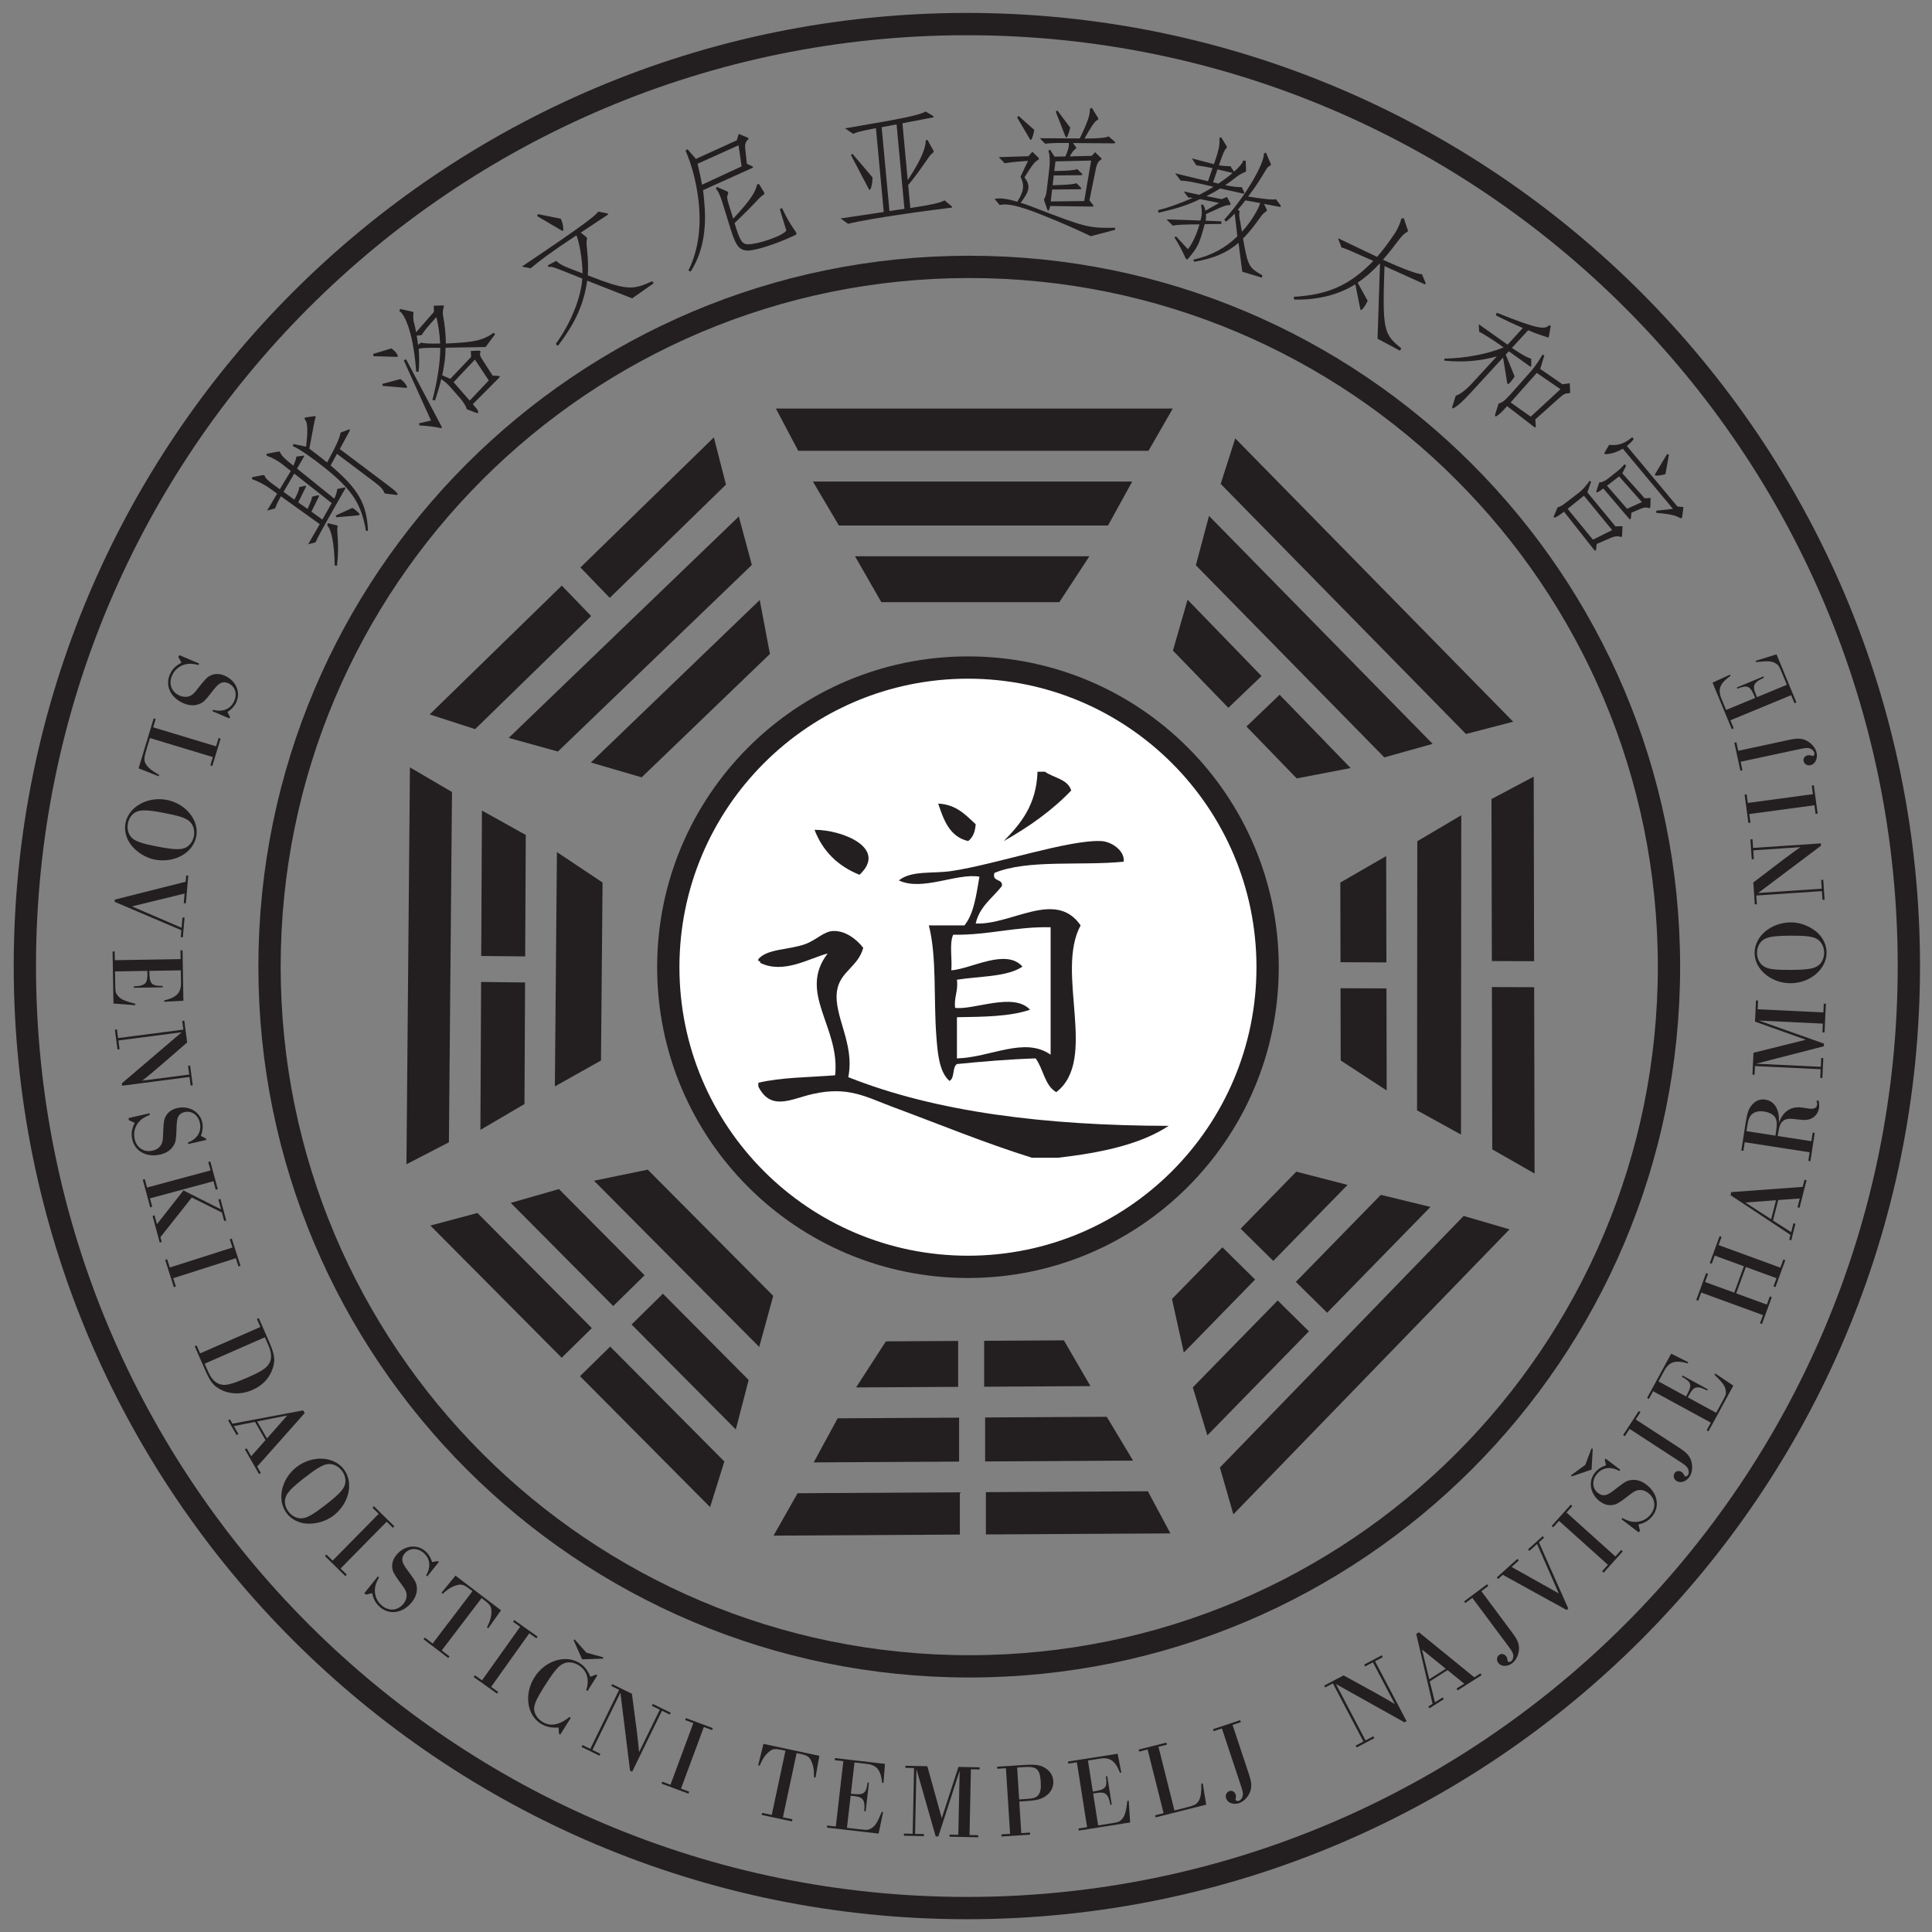 <?xml version="1.0" encoding="UTF-8" standalone="no"?>
<svg
   xmlns="http://www.w3.org/2000/svg"
   height="1200"
   width="1200"
   xml:space="preserve"
   id="svg2"
   version="1.1"><rect width="100%" height="100%" fill="#808080" stroke="none"/><title
     id="title1342">žig</title><g
     transform="matrix(9.444,0,0,-9.444,3.903,1207.561)"
     id="g10"><g
       transform="translate(26.548,77.396)"
       id="g12"><path
         id="path14"
         style="fill:#231f20;fill-opacity:1;fill-rule:nonzero;stroke:none"
         d="m 0,0 -0.23,-26.102 2.792,1.444 0.204,23.038 z" /></g><g
       transform="translate(36.215,71.826)"
       id="g16"><path
         id="path18"
         style="fill:#231f20;fill-opacity:1;fill-rule:nonzero;stroke:none"
         d="m 0,0 -0.136,-15.414 3.034,1.706 0.103,11.705 z" /></g><g
       transform="translate(31.229,63.282)"
       id="g20"><path
         id="path22"
         style="fill:#231f20;fill-opacity:1;fill-rule:nonzero;stroke:none"
         d="m 0,0 -0.047,-9.728 2.899,1.7 0.039,7.997 z" /></g><g
       transform="translate(34.127,64.964)"
       id="g24"><path
         id="path26"
         style="fill:#231f20;fill-opacity:1;fill-rule:nonzero;stroke:none"
         d="M 0,0 0.039,7.988 -2.844,9.592 -2.891,0.029 Z" /></g><g
       transform="translate(80.703,28.268)"
       id="g28"><path
         id="path30"
         style="fill:#231f20;fill-opacity:1;fill-rule:nonzero;stroke:none"
         d="M 0,0 18.164,18.746 15.146,19.627 -0.885,3.08 Z" /></g><g
       transform="translate(86.87,41.528)"
       id="g32"><path
         id="path34"
         style="fill:#231f20;fill-opacity:1;fill-rule:nonzero;stroke:none"
         d="M 0,0 6.796,6.96 3.531,7.754 -2.058,2.031 Z" /></g><g
       transform="translate(83.618,42.335)"
       id="g36"><path
         id="path38"
         style="fill:#231f20;fill-opacity:1;fill-rule:nonzero;stroke:none"
         d="m 0,0 -5.582,-5.714 0.956,-3.159 6.682,6.843 z" /></g><g
       transform="translate(83.329,44.937)"
       id="g40"><path
         id="path42"
         style="fill:#231f20;fill-opacity:1;fill-rule:nonzero;stroke:none"
         d="M 0,0 4.885,5 1.514,5.87 -2.148,2.12 Z" /></g><g
       transform="translate(79.985,45.832)"
       id="g44"><path
         id="path46"
         style="fill:#231f20;fill-opacity:1;fill-rule:nonzero;stroke:none"
         d="m 0,0 -3.32,-3.399 0.78,-3.524 4.687,4.803 z" /></g><g
       transform="translate(48.177,93.896)"
       id="g48"><path
         id="path50"
         style="fill:#231f20;fill-opacity:1;fill-rule:nonzero;stroke:none"
         d="m 0,0 -15.135,-14.561 3.238,-0.896 12.755,12.271 z" /></g><g
       transform="translate(49.554,88.403)"
       id="g52"><path
         id="path54"
         style="fill:#231f20;fill-opacity:1;fill-rule:nonzero;stroke:none"
         d="m 0,0 -11.107,-10.687 3.341,-0.975 8.436,8.115 z" /></g><g
       transform="translate(36.535,89.35)"
       id="g56"><path
         id="path58"
         style="fill:#231f20;fill-opacity:1;fill-rule:nonzero;stroke:none"
         d="m 0,0 -8.69,-8.472 2.991,-0.966 7.629,7.437 z" /></g><g
       transform="translate(39.69,88.544)"
       id="g60"><path
         id="path62"
         style="fill:#231f20;fill-opacity:1;fill-rule:nonzero;stroke:none"
         d="M 0,0 7.643,7.45 6.846,10.555 -1.929,2 Z" /></g><g
       transform="translate(38.653,50.211)"
       id="g64"><path
         id="path66"
         style="fill:#231f20;fill-opacity:1;fill-rule:nonzero;stroke:none"
         d="m 0,0 10.867,-10.932 0.921,3.359 -8.253,8.301 z" /></g><g
       transform="translate(95.675,53.246)"
       id="g68"><path
         id="path70"
         style="fill:#231f20;fill-opacity:1;fill-rule:nonzero;stroke:none"
         d="M 0,0 0.017,21.002 -2.875,19.293 -2.89,1.593 Z" /></g><g
       transform="translate(76.719,100.997)"
       id="g72"><path
         id="path74"
         style="fill:#231f20;fill-opacity:1;fill-rule:nonzero;stroke:none"
         d="m 0,0 h -26.104 l 1.469,-2.779 h 23.039 z" /></g><g
       transform="translate(74.05,96.195)"
       id="g76"><path
         id="path78"
         style="fill:#231f20;fill-opacity:1;fill-rule:nonzero;stroke:none"
         d="m 0,0 h -21.002 l 1.712,-2.891 h 17.7 z" /></g><g
       transform="translate(71.234,91.281)"
       id="g80"><path
         id="path82"
         style="fill:#231f20;fill-opacity:1;fill-rule:nonzero;stroke:none"
         d="m 0,0 h -15.415 l 1.732,-3.02 h 11.706 z" /></g><g
       transform="translate(64.427,26.947)"
       id="g84"><path
         id="path86"
         style="fill:#231f20;fill-opacity:1;fill-rule:nonzero;stroke:none"
         d="M 0,0 12.136,0.069 10.653,2.84 0,2.781 Z" /></g><g
       transform="translate(62.715,29.719)"
       id="g88"><path
         id="path90"
         style="fill:#231f20;fill-opacity:1;fill-rule:nonzero;stroke:none"
         d="M 0,0 -10.673,-0.061 -12.254,-2.85 0,-2.78 Z" /></g><g
       transform="translate(64.377,31.749)"
       id="g92"><path
         id="path94"
         style="fill:#231f20;fill-opacity:1;fill-rule:nonzero;stroke:none"
         d="M 0,0 9.729,0.056 7.999,2.937 0,2.891 Z" /></g><g
       transform="translate(62.666,34.629)"
       id="g96"><path
         id="path98"
         style="fill:#231f20;fill-opacity:1;fill-rule:nonzero;stroke:none"
         d="M 0,0 -7.989,-0.044 -9.563,-2.943 0,-2.89 Z" /></g><g
       transform="translate(64.314,36.662)"
       id="g100"><path
         id="path102"
         style="fill:#231f20;fill-opacity:1;fill-rule:nonzero;stroke:none"
         d="M 0,0 6.99,0.041 5.243,3.051 0,3.021 Z" /></g><g
       transform="translate(62.603,39.673)"
       id="g104"><path
         id="path106"
         style="fill:#231f20;fill-opacity:1;fill-rule:nonzero;stroke:none"
         d="M 0,0 -4.753,-0.027 -6.712,-3.056 0,-3.02 Z" /></g><g
       transform="translate(99.106,80.399)"
       id="g108"><path
         id="path110"
         style="fill:#231f20;fill-opacity:1;fill-rule:nonzero;stroke:none"
         d="M 0,0 -18.279,18.635 -19.236,15.641 -3.104,-0.807 Z" /></g><g
       transform="translate(93.809,78.943)"
       id="g112"><path
         id="path114"
         style="fill:#231f20;fill-opacity:1;fill-rule:nonzero;stroke:none"
         d="M 0,0 -14.708,14.993 -15.573,11.746 -3.178,-0.89 Z" /></g><g
       transform="translate(37.734,37.355)"
       id="g116"><path
         id="path118"
         style="fill:#231f20;fill-opacity:1;fill-rule:nonzero;stroke:none"
         d="m 0,0 8.554,-8.61 0.938,3 -7.51,7.558 z" /></g><g
       transform="translate(38.511,40.517)"
       id="g120"><path
         id="path122"
         style="fill:#231f20;fill-opacity:1;fill-rule:nonzero;stroke:none"
         d="M 0,0 -7.523,7.573 -10.62,6.746 -1.983,-1.948 Z" /></g><g
       transform="translate(41.124,40.754)"
       id="g124"><path
         id="path126"
         style="fill:#231f20;fill-opacity:1;fill-rule:nonzero;stroke:none"
         d="M 0,0 6.856,-6.902 7.7,-3.648 2.063,2.026 Z" /></g><g
       transform="translate(41.98,43.993)"
       id="g128"><path
         id="path130"
         style="fill:#231f20;fill-opacity:1;fill-rule:nonzero;stroke:none"
         d="m 0,0 -5.631,5.668 -3.171,-0.907 6.74,-6.786 z" /></g><g
       transform="translate(82.555,83.402)"
       id="g132"><path
         id="path134"
         style="fill:#231f20;fill-opacity:1;fill-rule:nonzero;stroke:none"
         d="M 0,0 -4.863,5.021 -5.826,1.677 -2.182,-2.088 Z" /></g><g
       transform="translate(81.565,80.084)"
       id="g136"><path
         id="path138"
         style="fill:#231f20;fill-opacity:1;fill-rule:nonzero;stroke:none"
         d="M 0,0 3.305,-3.414 6.851,-2.732 2.18,2.089 Z" /></g><g
       transform="translate(100.483,64.648)"
       id="g140"><path
         id="path142"
         style="fill:#231f20;fill-opacity:1;fill-rule:nonzero;stroke:none"
         d="M 0,0 -0.026,12.138 -2.804,10.664 -2.779,0.01 Z" /></g><g
       transform="translate(97.708,62.947)"
       id="g144"><path
         id="path146"
         style="fill:#231f20;fill-opacity:1;fill-rule:nonzero;stroke:none"
         d="M 0,0 0.022,-10.674 2.805,-12.263 2.779,-0.009 Z" /></g><g
       transform="translate(90.769,64.57)"
       id="g148"><path
         id="path150"
         style="fill:#231f20;fill-opacity:1;fill-rule:nonzero;stroke:none"
         d="M 0,0 -0.016,6.992 -3.031,5.252 -3.02,0.011 Z" /></g><g
       transform="translate(87.752,62.871)"
       id="g152"><path
         id="path154"
         style="fill:#231f20;fill-opacity:1;fill-rule:nonzero;stroke:none"
         d="M 0,0 0.01,-4.752 3.034,-6.724 3.021,-0.012 Z" /></g><g
       id="g158"><g
         transform="translate(83.04,63.961)"
         id="g164"><path
           id="path166"
           style="fill:#ffffff;fill-opacity:1;fill-rule:nonzero;stroke:none"
           d="m 0,0 c 0,-10.885 -8.823,-19.708 -19.707,-19.708 -10.885,0 -19.709,8.823 -19.709,19.708 0,10.884 8.824,19.708 19.709,19.708 C -8.823,19.708 0,10.884 0,0" /></g><g
         transform="translate(23.18,94.129)"
         id="g168"><path
           id="path170"
           style="fill:#231f20;fill-opacity:1;fill-rule:nonzero;stroke:none"
           d="m 0,0 c 0.096,-0.095 0.066,-0.15 -0.053,-0.16 l -1.416,-0.124 -0.043,0.12 1.098,0.498 C -0.234,0.221 -0.133,0.133 0,0 m -1.396,-0.939 c -0.02,-0.074 -0.024,-0.137 -0.009,-0.326 0.071,-0.864 0.059,-1.501 -0.025,-2.203 l -0.148,0.01 c -0.032,1.436 -0.203,2.331 -0.499,2.644 l 0.048,0.14 0.558,-0.131 c 0.066,-0.016 0.096,-0.049 0.075,-0.134 M -0.604,5.386 -1.247,4.205 1.626,2.043 C 2.265,1.563 2.466,1.4 2.524,1.301 2.582,1.202 2.565,1.18 2.45,1.189 L 1.709,1.281 C 1.596,1.544 1.485,1.693 1.081,1.997 L -1.431,3.887 -1.849,3.124 C 0.017,1.542 0.526,0.581 0.61,-1.17 L 0.478,-1.182 c -0.306,1.719 -0.839,2.665 -2.747,4.177 -0.87,0.688 -1.65,1.231 -2.068,1.4 L -4.3,4.534 -3.463,4.36 c 0.146,1.156 0.087,1.667 -0.098,1.806 l 0.016,0.11 0.61,0.086 c 0.092,0.02 0.114,0.004 0.094,-0.081 C -2.905,6.063 -2.943,5.879 -3.249,4.232 -2.887,3.959 -2.41,3.59 -2.079,3.319 -1.39,4.59 -1.268,4.931 -1.191,5.284 l 0.5,0.191 c 0.095,0.04 0.143,0.014 0.087,-0.089 m -4.341,-4 0.713,-0.514 c 0.279,0.534 0.327,0.699 0.303,0.816 l 0.343,0.087 C -3.451,1.807 -3.437,1.796 -3.5,1.667 L -3.978,0.692 -3.365,0.265 c 0.236,0.522 0.298,0.709 0.291,0.802 l 0.356,0.089 c 0.105,0.021 0.138,0.007 0.08,-0.115 l -0.474,-0.956 0.72,-0.519 0.614,1.082 -2.462,1.941 z m 1.32,2.273 -0.433,-0.74 2.454,-1.98 c 0.111,0.25 0.185,0.496 0.19,0.635 l 0.436,0.094 c 0.098,0.027 0.128,-0.007 0.077,-0.09 -1.672,-2.932 -1.8,-3.19 -1.938,-3.509 l -0.49,-0.132 0.765,1.326 -2.555,1.832 C -5.303,0.777 -5.405,0.566 -5.495,0.3 l -0.531,-0.145 0.66,1.115 -0.563,0.402 c -0.261,0.184 -0.768,0.455 -1.08,0.544 l -0.006,0.138 0.71,0.133 C -6.238,2.503 -6.197,2.483 -6.176,2.423 -6.123,2.271 -5.96,2.117 -5.65,1.895 l 0.459,-0.334 0.724,1.199 -0.564,0.446 c -0.3,0.237 -0.677,0.443 -1.017,0.554 l -0.012,0.132 0.766,0.145 c 0.067,0.017 0.108,-0.003 0.129,-0.063 0.066,-0.15 0.189,-0.31 0.484,-0.553 l 0.386,-0.314 c 0.086,0.203 0.177,0.456 0.195,0.599 l 0.398,0.056 c 0.118,0.023 0.139,0.007 0.077,-0.103" /></g><g
         transform="translate(29.421,102.728)"
         id="g172"><path
           id="path174"
           style="fill:#231f20;fill-opacity:1;fill-rule:nonzero;stroke:none"
           d="M 0,0 1.057,-1.211 2.311,0.118 1.398,1.489 Z M -2.095,3.104 -2.432,3.059 C -2.394,2.868 -2.358,2.664 -2.34,2.456 l 0.204,0.155 c 0.103,-0.064 0.53,-0.08 1.247,-0.066 -0.022,0.592 -0.108,1.164 -0.245,1.74 -0.667,-0.734 -0.853,-0.98 -0.961,-1.181 m 1.294,-6.005 c 0.055,-0.105 0.034,-0.135 -0.096,-0.108 -0.421,0.092 -0.828,0.139 -1.353,0.162 l -0.022,0.146 0.785,0.18 -1.792,3.959 0.15,0.071 z M 2.103,2.314 -0.531,2.269 C -0.533,1.665 -0.595,1.223 -0.748,0.453 L -0.218,0.222 1.152,1.663 1.128,2.055 1.64,2.076 C 1.741,2.081 1.781,2.035 1.759,1.98 1.722,1.888 1.729,1.73 1.81,1.612 L 2.565,0.434 2.935,0.415 C 3.047,0.407 3.078,0.374 2.968,0.269 L 1.261,-1.445 c 0.303,-0.348 0.33,-0.394 0.35,-0.483 0.019,-0.09 -0.009,-0.126 -0.113,-0.087 l -0.626,0.232 c -0.06,0.205 -0.231,0.48 -0.399,0.675 l -0.677,0.776 c -0.188,0.214 -0.378,0.378 -0.612,0.538 -0.081,-0.365 -0.204,-0.791 -0.403,-1.399 l -0.175,0.024 c 0.334,1.292 0.503,2.406 0.518,3.43 -1.075,0.004 -1.233,-0.004 -1.42,-0.073 0.035,-0.499 0.044,-1.022 -0.008,-1.49 L -2.462,0.689 c -0.175,2.415 -0.694,3.728 -1.11,4.001 l 0.053,0.129 0.806,-0.181 c 0.067,-0.023 0.085,-0.044 0.072,-0.124 -0.036,-0.161 -0.016,-0.44 0.035,-0.607 0.05,-0.179 0.074,-0.288 0.14,-0.62 l 1.173,1.342 -0.011,0.403 0.575,0.017 c 0.088,0.007 0.111,-0.032 0.072,-0.137 -0.07,-0.19 -0.068,-0.422 -0.019,-0.64 0.101,-0.547 0.156,-1.111 0.165,-1.728 1.893,0.084 2.416,0.2 3.149,0.709 L 2.725,3.152 Z m -5.279,-2.682 -1.488,0.127 -0.028,0.128 1.191,0.321 c 0.233,-0.174 0.32,-0.286 0.415,-0.463 0.056,-0.092 0.023,-0.121 -0.09,-0.113 M -3.76,1.666 -5.272,1.712 -5.294,1.858 -4.093,2.223 C -3.907,2.091 -3.777,1.956 -3.689,1.787 -3.644,1.708 -3.672,1.66 -3.76,1.666" /></g><g
         transform="translate(36.634,112.769)"
         id="g176"><path
           id="path178"
           style="fill:#231f20;fill-opacity:1;fill-rule:nonzero;stroke:none"
           d="m 0,0 c 0.004,-0.099 -0.03,-0.108 -0.121,-0.058 l -1.605,0.945 0.063,0.126 1.5,-0.302 C -0.048,0.431 -0.002,0.242 0,0 M 4.529,-4.527 1.572,-3.362 C 1.366,-4.778 0.89,-6.02 -0.355,-7.65 l -0.141,0.125 c 1.061,1.466 1.659,3.111 1.747,4.299 L -0.12,-2.68 c -0.563,0.224 -0.68,0.251 -0.857,0.223 l -0.044,0.098 0.555,0.299 c 0.141,-0.145 0.342,-0.286 0.796,-0.461 L 1.264,-2.884 C 1.26,-1.95 1.043,-0.811 0.864,-0.382 -0.895,-1.547 -1.51,-2.012 -2.145,-2.55 l -0.582,0.113 C 1.6,0.466 2.116,0.926 2.3,1.182 L 2.86,1.068 C 2.978,1.041 2.982,1.014 2.901,0.958 L 1.15,-0.202 1.496,-0.477 c 0.063,-0.057 0.076,-0.1 0.06,-0.16 C 1.521,-0.758 1.518,-0.953 1.563,-1.324 1.632,-1.977 1.645,-2.528 1.611,-3.015 4.22,-4.029 4.549,-3.979 5.86,-3.398 l 0.079,-0.14 z" /></g><g
         transform="translate(51.846,112.383)"
         id="g180"><path
           id="path182"
           style="fill:#231f20;fill-opacity:1;fill-rule:nonzero;stroke:none"
           d="M 0,0 C -0.357,-0.167 -0.734,-0.33 -1.159,-0.49 -2.017,-0.81 -2.67,-0.976 -3.036,-0.996 -3.601,-1.003 -3.85,-0.738 -4.199,0.39 L -4.74,2.136 c -0.147,0.475 -0.279,0.779 -0.438,0.933 l 0.064,0.122 0.645,-0.283 C -4.371,2.864 -4.344,2.807 -4.382,2.721 -4.453,2.56 -4.457,2.456 -4.343,2.083 L -4.039,1.1 c 1.194,1.279 1.468,1.773 1.571,2.251 l 0.129,0.03 0.323,-0.531 C -1.97,2.762 -1.974,2.714 -2.067,2.657 -2.19,2.573 -2.321,2.458 -2.431,2.332 -2.716,2.02 -3.459,1.27 -3.948,0.811 l 0.126,-0.407 c 0.316,-0.961 0.47,-1.042 1.005,-0.97 0.491,0.068 1.002,0.217 1.629,0.477 0.27,0.112 0.49,0.244 0.648,0.395 l -0.434,1.427 0.151,0.056 C -0.487,1.094 -0.36,0.864 0.078,0.228 0.149,0.12 0.147,0.064 0,0 m -6.384,4.711 c 0.115,-0.457 0.217,-0.936 0.297,-1.376 l 2.6,1.205 -0.198,1.388 z m 3.131,1.054 0.112,-1.053 0.337,-0.155 C -2.696,4.506 -2.711,4.465 -2.81,4.425 l -3.211,-1.45 c 0.032,-0.223 0.054,-0.447 0.068,-0.639 0.161,-1.576 0.05,-3.253 -0.882,-4.713 l -0.151,0.064 c 0.681,1.372 0.862,2.98 0.659,4.654 -0.157,1.317 -0.477,2.379 -0.845,3.241 l 0.13,0.087 0.551,-0.637 2.687,1.221 0.129,0.422 0.566,-0.234 C -3.023,6.402 -3.013,6.341 -3.065,6.297 -3.219,6.166 -3.274,5.981 -3.253,5.765" /></g><g
         transform="translate(58.553,119.686)"
         id="g184"><path
           id="path186"
           style="fill:#231f20;fill-opacity:1;fill-rule:nonzero;stroke:none"
           d="m 0,0 -0.981,-0.189 0.513,-5.511 0.985,0.144 z m -1.708,-4.239 c -0.044,-0.094 -0.08,-0.097 -0.124,-0.003 l -1.169,2.225 0.099,0.081 1.321,-1.552 C -1.592,-3.854 -1.634,-4.072 -1.708,-4.239 M 3.584,-5.483 C 0.219,-5.886 -2.587,-6.37 -3.186,-6.542 l -0.496,0.354 2.838,0.426 -0.513,5.511 C -2.4,-0.446 -2.642,-0.522 -2.855,-0.623 l -0.533,0.36 C 0.55,0.407 1.468,0.6 1.908,0.846 L 2.36,0.576 C 2.464,0.514 2.468,0.47 2.363,0.451 L 0.385,0.072 0.733,-3.665 c 0.946,1.416 1.187,2.169 1.184,2.605 L 2.028,-1.014 2.412,-1.7 C 2.464,-1.784 2.458,-1.82 2.375,-1.881 2.275,-1.953 2.171,-2.07 2.03,-2.288 1.449,-3.126 1.125,-3.565 0.764,-3.991 l 0.141,-1.511 c 1.501,0.229 1.98,0.354 2.251,0.504 l 0.434,-0.36 c 0.097,-0.08 0.091,-0.117 -0.006,-0.125" /></g><g
         transform="translate(69.794,118.901)"
         id="g188"><path
           id="path190"
           style="fill:#231f20;fill-opacity:1;fill-rule:nonzero;stroke:none"
           d="m 0,0 c -0.048,-0.102 -0.102,-0.104 -0.149,0.018 l -0.625,1.61 0.107,0.068 0.843,-1.118 C 0.144,0.385 0.062,0.145 0,0 m -0.792,-1.649 -0.075,-0.635 c 0.931,0.015 1.283,0.046 1.507,0.126 L 0.913,-2.422 C 1.01,-2.514 1.004,-2.558 0.853,-2.558 l -1.754,-0.017 -0.077,-0.644 c 1.024,0.031 1.394,0.061 1.563,0.139 L 0.85,-3.344 C 0.936,-3.443 0.922,-3.478 0.815,-3.482 l -1.826,-0.019 -0.091,-0.784 2.202,0.027 0.456,2.663 z m 3.821,1.186 -2.671,0.019 0.186,-0.245 C 0.591,-0.749 0.595,-0.793 0.498,-0.854 0.413,-0.897 0.284,-1.079 0.149,-1.322 l 1.443,0.036 0.224,0.241 0.385,-0.376 C 2.257,-1.48 2.253,-1.516 2.176,-1.56 2.032,-1.642 1.922,-1.816 1.847,-2.228 L 1.444,-4.209 1.661,-4.493 c 0.087,-0.1 0.073,-0.134 -0.049,-0.129 l -2.75,0.037 C -1.156,-4.672 -1.172,-4.724 -1.197,-4.792 -1.249,-4.93 -1.3,-4.905 -1.326,-4.822 l -0.227,0.661 c 0.112,0.183 0.158,0.348 0.197,0.683 l 0.157,1.331 c 0.066,0.564 0.022,0.954 -0.055,1.213 l 0.113,0.049 0.287,-0.453 0.716,0.014 c 0.197,0.46 0.249,0.677 0.229,0.885 -0.999,0.009 -1.253,-0.014 -1.561,-0.05 l -0.349,0.363 2.626,-0.014 c 0.551,1.133 0.688,1.6 0.667,1.96 L 1.604,1.867 2.002,1.222 C 2.047,1.145 2.042,1.109 1.947,1.058 1.794,0.978 1.582,0.681 1.117,-0.149 2.12,-0.142 2.536,-0.093 2.698,-0.004 L 3.071,-0.325 C 3.177,-0.417 3.163,-0.461 3.029,-0.463 m -5.373,0.3 C -2.38,-0.257 -2.435,-0.259 -2.486,-0.164 l -0.827,1.402 0.092,0.106 1.036,-0.926 C -2.221,0.198 -2.28,-0.009 -2.344,-0.163 M 1.534,-6.57 c -1.134,0.544 -2.061,0.939 -3.291,1.432 -1.545,0.619 -2.316,0.737 -2.699,0.613 l -0.336,0.405 c 0.295,0.073 0.782,0.033 1.489,-0.184 0.458,0.706 0.472,1.124 0.211,1.646 l 0.497,1.042 c -1.025,-0.068 -1.336,-0.12 -1.528,-0.16 l -0.399,0.404 1.956,0.064 0.256,0.292 0.394,-0.385 c 0.063,-0.062 0.06,-0.106 -0.027,-0.158 -0.221,-0.126 -0.368,-0.314 -0.885,-1.138 0.383,-0.546 0.387,-0.824 -0.25,-1.678 0.207,-0.061 0.431,-0.131 0.678,-0.231 3.652,-1.404 3.737,-1.431 5.536,-1.41 L 3.129,-6.149 Z" /></g><g
         transform="translate(81.494,114.689)"
         id="g192"><path
           id="path194"
           style="fill:#231f20;fill-opacity:1;fill-rule:nonzero;stroke:none"
           d="m 0,0 c -0.202,-0.259 -0.336,-0.429 -0.496,-0.618 l 0.123,-0.108 c -0.044,-0.126 -0.045,-0.239 0.005,-0.528 l 0.142,-0.81 c 0.575,0.627 1.095,1.481 1.199,1.887 z M -1.833,2.035 -2.126,1.188 -1.771,1.102 c 0.441,0.297 0.634,0.447 0.93,0.702 z m 1.628,-6.729 -0.246,1.899 C -1.196,-3.431 -2.058,-3.827 -3.372,-4.04 l -0.045,0.138 c 1.235,0.287 2.112,0.782 2.89,1.537 l -0.14,1.196 c -0.017,0.118 -0.023,0.232 -0.039,0.295 -0.165,-0.178 -0.279,-0.289 -0.56,-0.53 l -0.125,0.128 C 0.236,0.548 1.276,2.576 1.215,3.076 L 1.351,3.142 1.662,2.414 C 1.692,2.337 1.681,2.304 1.613,2.271 1.479,2.213 1.442,2.16 1.2,1.756 0.864,1.195 0.615,0.83 0.18,0.248 1.35,0.068 1.768,0.027 2.01,0.075 L 2.3,-0.308 C 2.361,-0.403 2.327,-0.448 2.231,-0.424 L 1.225,-0.235 1.4,-0.597 C 1.429,-0.654 1.414,-0.696 1.34,-0.746 1.219,-0.825 1.104,-0.937 0.974,-1.126 0.564,-1.709 0.188,-2.171 -0.155,-2.512 0.17,-4.345 0.223,-4.41 1.121,-4.937 L 1.079,-5.083 Z m 0.059,5.14 -1.511,0.334 C -1.956,0.592 -2.143,0.487 -2.564,0.276 l 1.003,-0.197 0.351,0.143 0.211,-0.393 c 0.053,-0.094 0.021,-0.13 -0.058,-0.14 -0.171,-0.006 -0.338,-0.052 -0.539,-0.143 l -1.001,-0.452 c 0.018,-0.137 0.017,-0.25 -0.019,-0.435 l 1.04,-0.04 -0.003,-0.169 -1.096,-0.015 c -0.351,-1.288 -0.432,-1.495 -1.098,-2.28 -0.048,-0.058 -0.12,-0.043 -0.163,0.047 -0.291,0.627 -0.417,0.859 -0.732,1.362 l 0.107,0.067 0.781,-0.843 c 0.239,0.284 0.557,0.906 0.763,1.634 -0.942,-0.003 -1.59,-0.032 -1.752,-0.09 l -0.419,0.418 2.237,-0.078 c 0.101,0.396 0.106,0.601 0.035,1.021 l 0.118,0.043 c 0.111,-0.169 0.144,-0.264 0.164,-0.423 l 0.903,0.516 -1.248,0.253 C -3.85,-0.341 -4.57,-0.552 -5.713,-0.814 L -5.75,-0.65 c 0.667,0.163 1.386,0.421 2.292,0.813 -0.144,0.022 -0.235,0.025 -0.294,0.018 l -0.303,0.404 1.023,-0.222 c 0.331,0.167 0.624,0.339 0.935,0.532 -1.409,0.328 -1.842,0.403 -2.154,0.397 L -4.62,1.777 -2.459,1.256 -2.161,2.12 C -2.618,2.212 -3,2.278 -3.227,2.301 L -3.519,2.759 -2.07,2.38 -1.949,2.733 c 0.236,0.68 0.276,1.07 0.238,1.365 l 0.112,0.055 0.368,-0.597 C -1.2,3.508 -1.221,3.449 -1.278,3.394 -1.355,3.335 -1.467,3.092 -1.627,2.631 L -1.739,2.304 C -1.438,2.255 -1.095,2.239 -0.988,2.25 l 0.241,-0.365 c 0.277,0.232 0.599,0.591 0.6,0.732 L 0.02,2.606 0.045,1.977 C 0.05,1.91 0.016,1.865 -0.046,1.849 -0.127,1.83 -0.391,1.695 -0.608,1.526 -0.932,1.271 -1.086,1.155 -1.328,0.996 -0.81,0.892 -0.371,0.852 -0.242,0.873 L -0.089,0.557 C -0.051,0.478 -0.076,0.431 -0.146,0.446" /></g><g
         transform="translate(90.186,105.588)"
         id="g196"><path
           id="path198"
           style="fill:#231f20;fill-opacity:1;fill-rule:nonzero;stroke:none"
           d="M 0,0 0.161,4.92 0.126,4.931 C -0.335,4.429 -0.812,4.021 -1.308,3.685 L -0.65,2.494 C -0.759,2.26 -0.889,2.058 -1.016,1.928 -1.089,1.856 -1.118,1.875 -1.137,1.968 L -1.462,3.581 C -2.655,2.832 -4.039,2.546 -5.485,2.574 l -0.027,0.181 c 2.212,0.137 3.649,0.722 5.234,2.362 -1.575,0.701 -1.86,0.829 -2.094,0.885 L -2.601,6.61 -0.03,5.383 C 0.295,5.757 0.674,6.244 1.091,6.864 1.354,7.255 1.497,7.623 1.563,7.893 L 1.722,7.934 1.992,7.136 C 2.013,7.083 1.998,7.04 1.933,7.017 1.801,6.95 1.602,6.77 1.399,6.497 0.975,5.934 0.706,5.598 0.354,5.197 1.789,4.537 2.605,4.262 2.922,4.24 L 3.146,3.695 C 3.185,3.602 3.157,3.556 3.068,3.597 L 0.457,4.776 C 0.313,0.547 0.399,0.311 1.563,-0.633 l -0.09,-0.153 z" /></g><g
         transform="translate(100.658,103.339)"
         id="g200"><path
           id="path202"
           style="fill:#231f20;fill-opacity:1;fill-rule:nonzero;stroke:none"
           d="m 0,0 -1.721,-1.939 1.322,-0.937 1.959,1.805 z m 1.466,-1.66 -1.563,-1.398 0.03,-0.4 c 0.012,-0.132 -0.025,-0.159 -0.116,-0.087 l -1.767,1.357 c -0.378,-0.413 -0.492,-0.511 -0.663,-0.631 -0.11,-0.081 -0.162,-0.033 -0.114,0.127 l 0.217,0.681 c 0.205,0.04 0.389,0.173 0.742,0.559 l 1.398,1.574 c 0.239,0.274 0.63,0.843 0.733,1.075 L 0.498,1.158 0.228,0.261 1.689,-0.745 2.171,-0.681 2.195,-1.233 C 2.198,-1.308 2.18,-1.341 2.099,-1.337 1.854,-1.342 1.773,-1.389 1.466,-1.66 M -0.479,0.451 -1.84,1.423 -2.043,1.201 -1.454,-0.232 C -1.597,-0.451 -1.71,-0.588 -1.824,-0.7 -1.885,-0.765 -1.929,-0.749 -1.953,-0.618 l -0.264,1.629 -2.084,-2.268 c -0.648,-0.707 -0.904,-0.906 -1.131,-1.035 -0.11,-0.068 -0.162,-0.045 -0.117,0.095 l 0.222,0.701 c 0.255,0.067 0.668,0.373 1.071,0.812 l 1.627,1.772 C -3.616,0.801 -4.867,0.672 -6.08,0.809 l 0.002,0.132 c 1.369,0.021 2.839,0.297 3.895,0.738 -0.797,0.563 -1.288,0.869 -1.602,1.025 l -0.033,0.501 1.898,-1.346 1.002,1.093 c -0.543,0.234 -1.159,0.522 -1.776,0.835 l 0.062,0.172 C 0.175,2.828 0.55,2.857 0.814,3.145 L 0.917,3.086 0.807,2.453 C 0.786,2.326 0.769,2.307 0.666,2.353 0.615,2.376 0.494,2.414 0.335,2.464 -0.01,2.575 -0.215,2.655 -0.566,2.809 L -1.635,1.646 C -0.994,1.202 -0.544,0.969 -0.367,0.939 L -0.361,0.524 C -0.362,0.405 -0.395,0.385 -0.479,0.451" /></g><g
         transform="translate(108.529,96.588)"
         id="g204"><path
           id="path206"
           style="fill:#231f20;fill-opacity:1;fill-rule:nonzero;stroke:none"
           d="M 0,0 C -0.112,0.006 -0.127,0.04 -0.065,0.138 L 0.701,1.416 0.821,1.371 0.589,0.093 C 0.361,0.029 0.178,-0.004 0,0 m -2.458,-0.055 -0.796,-0.612 1.325,-1.519 0.971,0.443 z M 1.528,-2.78 c -0.273,0.153 -0.569,0.247 -1.542,0.326 l 0.006,0.145 1.094,0.118 -3.298,3.96 c -0.374,-0.225 -0.79,-0.359 -1.129,-0.36 -0.075,0 -0.108,0.03 -0.071,0.101 l 0.301,0.511 c 0.544,-0.06 0.988,0.05 1.515,0.503 L -1.494,2.399 C -1.626,2.23 -1.777,2.078 -1.946,1.946 L 1.38,-2.037 1.774,-2.07 1.7,-2.669 C 1.682,-2.813 1.646,-2.838 1.528,-2.78 m -2.072,0.656 c -0.132,0.048 -0.301,0.025 -0.501,-0.062 L -1.647,-2.442 -1.674,-2.756 C -1.689,-2.887 -1.738,-2.91 -1.807,-2.829 l -1.686,1.979 c -0.169,-0.13 -0.275,-0.196 -0.372,-0.243 -0.083,-0.037 -0.11,-0.001 -0.082,0.084 l 0.189,0.56 c 0.126,-0.008 0.344,0.07 0.576,0.248 l 0.507,0.405 c 0.196,0.152 0.367,0.295 0.573,0.541 l 0.112,-0.096 -0.255,-0.497 1.469,-1.645 0.39,0.017 -0.01,-0.564 c -0.01,-0.094 -0.053,-0.124 -0.148,-0.084 m -4.226,0.8 -1.072,-0.864 1.666,-2.028 1.263,0.629 z m 2.375,-2.699 c -0.136,0.055 -0.369,0.03 -0.569,-0.057 l -0.966,-0.419 -0.037,-0.33 c -0.008,-0.126 -0.056,-0.15 -0.136,-0.054 l -1.974,2.504 c -0.334,-0.249 -0.434,-0.309 -0.558,-0.364 -0.096,-0.048 -0.154,-0.013 -0.103,0.1 l 0.238,0.552 c 0.166,0.041 0.292,0.11 0.606,0.356 l 0.796,0.612 c 0.183,0.142 0.489,0.447 0.694,0.769 l 0.107,-0.043 -0.244,-0.71 1.847,-2.236 0.461,0.013 -0.028,-0.619 c 0,-0.076 -0.039,-0.115 -0.134,-0.074" /></g><g
         transform="translate(61.291,75.015)"
         id="g208"><path
           id="path210"
           style="fill:#231f20;fill-opacity:1;fill-rule:evenodd;stroke:none"
           d="M 0,0 C 1.21,-0.064 1.798,-0.75 2.465,-1.356 2.435,-1.859 2.274,-2.232 1.972,-2.464 0.767,-2.19 0.368,-1.11 0,0" /></g><g
         transform="translate(53.157,73.29)"
         id="g212"><path
           id="path214"
           style="fill:#231f20;fill-opacity:1;fill-rule:evenodd;stroke:none"
           d="M 0,0 C 1.824,0.006 4.838,-1.205 2.958,-2.958 1.551,-2.393 0.546,-1.425 0,0" /></g><g
         transform="translate(62.277,66.388)"
         id="g216"><path
           id="path218"
           style="fill:#231f20;fill-opacity:1;fill-rule:evenodd;stroke:none"
           d="M 0,0 C -0.265,-0.558 -0.058,-1.585 -0.123,-2.341 1.22,-2.232 3.474,-0.875 4.559,-2.095 3.526,-2.788 1.731,-2.717 0.246,-2.958 0.339,-3.708 0.049,-4.076 0.123,-4.806 1.32,-4.976 3.976,-3.753 5.052,-4.93 3.741,-5.383 1.988,-5.398 0.246,-5.423 v -2.709 c 2.242,0.065 4.43,1.45 6.162,0.246 V 0.493 C 4.058,0.542 2.331,-0.031 0,0 M 11.214,4.806 C 8.418,4.521 4.887,4.972 2.711,4.066 2.539,3.442 3.276,3.728 3.204,3.204 2.593,2.418 1.74,1.875 1.479,0.739 3.841,0.632 6.747,2.996 8.38,0.616 6.693,-2.49 9.559,-8.213 6.778,-10.352 6.017,-9.92 5.931,-8.816 5.422,-8.132 3.629,-8.189 1.93,-8.338 0.246,-8.503 -0.076,-8.715 0.116,-9.44 -0.247,-9.612 c -0.694,0.606 -0.78,1.897 -0.862,2.957 -0.185,2.404 0.04,5.23 -0.494,7.271 H 0.739 C 1.368,1.384 1.519,2.63 1.725,3.819 0.258,4.079 -2.038,2.84 -3.574,3.573 c 0.833,0.672 2.206,0.433 3.451,0.616 2.854,0.419 7.706,2.073 9.858,1.973 0.667,-0.032 1.562,-0.627 1.479,-1.356" /></g><g
         transform="translate(69.178,51.723)"
         id="g220"><path
           id="path222"
           style="fill:#231f20;fill-opacity:1;fill-rule:evenodd;stroke:none"
           d="m 0,0 h -1.725 c -3.143,0.985 -5.961,2.155 -9.12,3.328 -1.776,0.659 -2.945,1.398 -5.299,0.863 -1.414,-0.323 -2.747,-1.149 -3.573,0.493 V 4.93 c 1.488,0.36 3.342,0.355 5.052,0.493 0.337,3.19 -2.481,5.403 -0.493,8.01 -1.248,-0.33 -2.902,-1.37 -4.436,-0.616 0.023,0.105 -0.049,0.117 -0.123,0.123 v 0.123 c 0.609,0.698 1.965,0.588 3.081,0.986 0.734,0.263 1.217,0.841 1.848,0.863 0.743,0.026 1.48,-0.471 1.972,-1.109 -0.358,-1.282 -1.537,-1.547 -1.726,-2.835 -0.24,-1.642 1.191,-3.462 0.74,-5.668 5.788,-2.305 13,-3.185 21.073,-3.204 C 5.387,0.858 2.798,0.325 0,0" /></g><g
         transform="translate(67.823,77.109)"
         id="g224"><path
           id="path226"
           style="fill:#231f20;fill-opacity:1;fill-rule:evenodd;stroke:none"
           d="M 0,0 H 0.492 C 1.067,-0.41 1.984,-0.478 2.217,-1.232 0.954,-2.556 -0.565,-3.625 -2.219,-4.559 -1.104,-3.416 -0.074,-2.186 0,0" /></g><g
         transform="translate(109.353,64.292)"
         id="g228"><path
           id="path230"
           style="fill:none;stroke:#231f20;stroke-width:1.466;stroke-linecap:butt;stroke-linejoin:miter;stroke-miterlimit:10;stroke-dasharray:none;stroke-opacity:1"
           d="m 0,0 c 0,-25.415 -20.604,-46.02 -46.02,-46.02 -25.416,0 -46.02,20.605 -46.02,46.02 0,25.417 20.604,46.021 46.02,46.021 C -20.604,46.021 0,25.417 0,0 Z" /></g><g
         transform="translate(13.559,81.088)"
         id="g232"><path
           id="path234"
           style="fill:#231f20;fill-opacity:1;fill-rule:nonzero;stroke:none"
           d="M 0,0 0.041,0.095 C 0.678,-0.079 1.208,0.146 1.439,0.691 1.644,1.173 1.476,1.658 1.038,1.844 0.797,1.946 0.598,1.917 0.407,1.768 0.294,1.68 0.15,1.517 -0.122,1.16 -0.482,0.699 -0.595,0.59 -0.833,0.489 -1.155,0.348 -1.517,0.36 -1.904,0.525 c -0.838,0.356 -1.214,1.144 -0.904,1.874 0.151,0.355 0.381,0.596 0.773,0.795 L -2.24,3.559 -2.183,3.692 -0.876,3.137 -0.917,3.042 C -1.29,3.133 -1.516,3.146 -1.766,3.087 -2.173,2.991 -2.497,2.724 -2.664,2.331 -2.896,1.786 -2.688,1.255 -2.148,1.025 c 0.273,-0.115 0.546,-0.105 0.77,0.032 0.134,0.086 0.23,0.188 0.549,0.607 0.375,0.476 0.527,0.621 0.768,0.714 C 0.202,2.484 0.496,2.471 0.794,2.344 1.524,2.033 1.866,1.288 1.586,0.629 1.47,0.357 1.282,0.145 0.988,-0.053 L 1.154,-0.385 1.116,-0.474 Z" /></g><g
         transform="translate(13.798,78.78)"
         id="g236"><path
           id="path238"
           style="fill:#231f20;fill-opacity:1;fill-rule:nonzero;stroke:none"
           d="m 0,0 0.165,0.547 0.132,-0.04 -0.545,-1.8 -0.131,0.04 0.165,0.547 -4.136,1.251 -0.236,-0.779 c -0.161,-0.534 -0.167,-0.72 -0.021,-0.951 0.146,-0.231 0.372,-0.414 0.863,-0.693 l -0.027,-0.092 -1.326,0.523 0.994,3.286 0.132,-0.041 -0.166,-0.547 z" /></g><g
         transform="translate(12.009,73.88)"
         id="g240"><path
           id="path242"
           style="fill:#231f20;fill-opacity:1;fill-rule:nonzero;stroke:none"
           d="m 0,0 c -0.236,0.198 -0.7,0.343 -1.634,0.521 -1.071,0.202 -1.531,0.22 -1.842,0.061 -0.278,-0.137 -0.471,-0.416 -0.537,-0.762 -0.074,-0.393 0.05,-0.774 0.331,-0.996 0.23,-0.191 0.7,-0.343 1.6,-0.513 1.105,-0.21 1.565,-0.228 1.875,-0.069 0.272,0.139 0.472,0.417 0.537,0.755 C 0.405,-0.603 0.281,-0.222 0,0 m -2.244,-2.55 c -0.589,0.112 -1.186,0.484 -1.569,0.978 -0.319,0.426 -0.448,0.934 -0.355,1.422 0.203,1.069 1.443,1.767 2.704,1.529 1.253,-0.237 2.152,-1.34 1.95,-2.404 -0.205,-1.084 -1.436,-1.77 -2.73,-1.525" /></g><g
         transform="translate(7.127,68.555)"
         id="g244"><path
           id="path246"
           style="fill:#231f20;fill-opacity:1;fill-rule:nonzero;stroke:none"
           d="M 0,0 0.012,0.145 4.669,1.32 4.705,1.733 4.843,1.721 4.683,-0.102 4.545,-0.089 4.601,0.543 1.137,-0.302 4.402,-1.706 4.461,-1.032 4.599,-1.044 4.485,-2.336 4.348,-2.324 4.388,-1.87 Z" /></g><g
         transform="translate(11.465,64.786)"
         id="g248"><path
           id="path250"
           style="fill:#231f20;fill-opacity:1;fill-rule:nonzero;stroke:none"
           d="m 0,0 -0.009,0.572 0.138,0.003 0.054,-3.312 -1.261,-0.068 -0.002,0.089 c 0.392,0.096 0.598,0.182 0.781,0.33 0.177,0.141 0.278,0.337 0.315,0.599 0.012,0.09 0.011,0.172 0.005,0.518 l -0.008,0.53 -2.071,-0.034 c 0.008,-0.861 0.12,-0.991 0.873,-0.992 l 0.001,-0.09 -1.898,-0.031 -0.001,0.089 c 0.42,0.035 0.496,0.049 0.633,0.121 0.199,0.1 0.271,0.281 0.265,0.68 l -0.004,0.222 -2.125,-0.035 0.014,-0.877 c 0.008,-0.469 0.023,-0.53 0.143,-0.688 0.183,-0.251 0.42,-0.365 1.176,-0.566 l 10e-4,-0.091 -1.437,0.109 -0.057,3.422 0.138,0.002 0.01,-0.573 z" /></g><g
         transform="translate(11.646,60.15)"
         id="g252"><path
           id="path254"
           style="fill:#231f20;fill-opacity:1;fill-rule:nonzero;stroke:none"
           d="m 0,0 -0.074,0.568 0.137,0.018 0.186,-1.431 -1.832,-1.589 c -0.747,-0.631 -0.778,-0.657 -1.12,-0.924 l 3.088,0.402 -0.075,0.573 0.136,0.019 0.17,-1.301 -0.137,-0.017 -0.074,0.567 -4.428,-0.575 -0.021,0.158 3.935,3.357 -4.162,-0.541 0.075,-0.574 -0.137,-0.019 -0.169,1.301 0.136,0.018 0.074,-0.568 z" /></g><g
         transform="translate(11.969,52.623)"
         id="g256"><path
           id="path258"
           style="fill:#231f20;fill-opacity:1;fill-rule:nonzero;stroke:none"
           d="M 0,0 -0.023,0.101 C 0.595,0.335 0.893,0.827 0.76,1.404 0.643,1.915 0.223,2.208 -0.241,2.102 -0.497,2.043 -0.642,1.903 -0.708,1.67 -0.748,1.534 -0.769,1.316 -0.779,0.868 -0.8,0.282 -0.828,0.128 -0.962,-0.093 -1.14,-0.396 -1.44,-0.599 -1.85,-0.692 c -0.886,-0.204 -1.654,0.213 -1.832,0.987 -0.086,0.376 -0.041,0.704 0.159,1.098 l -0.379,0.174 -0.033,0.14 1.384,0.317 0.024,-0.1 C -2.883,1.778 -3.074,1.657 -3.242,1.464 -3.516,1.146 -3.621,0.74 -3.525,0.323 c 0.132,-0.578 0.613,-0.886 1.184,-0.754 0.289,0.066 0.505,0.236 0.604,0.479 0.059,0.148 0.076,0.285 0.09,0.812 0.023,0.607 0.062,0.815 0.203,1.03 0.15,0.239 0.395,0.402 0.711,0.474 C 0.04,2.541 0.754,2.14 0.915,1.44 0.981,1.151 0.954,0.87 0.832,0.536 L 1.161,0.365 1.182,0.271 Z" /></g><g
         transform="translate(10.138,46.499)"
         id="g260"><path
           id="path262"
           style="fill:#231f20;fill-opacity:1;fill-rule:nonzero;stroke:none"
           d="m 0,0 0.087,-0.318 -0.133,-0.036 -0.473,1.75 0.133,0.037 0.157,-0.58 L 1.515,3.074 3.988,1.826 3.812,2.479 3.945,2.516 4.328,1.097 4.194,1.061 4.043,1.62 2.063,2.607 Z M 3.296,4.391 3.147,4.943 3.28,4.98 3.771,3.161 3.637,3.125 3.488,3.678 -0.688,2.552 -0.538,1.998 -0.672,1.963 -1.163,3.781 -1.029,3.817 -0.88,3.264 Z" /></g><g
         transform="translate(14.873,45.817)"
         id="g264"><path
           id="path266"
           style="fill:#231f20;fill-opacity:1;fill-rule:nonzero;stroke:none"
           d="m 0,0 -0.174,0.546 0.132,0.042 0.572,-1.793 -0.131,-0.042 -0.175,0.545 -4.118,-1.316 0.174,-0.545 -0.132,-0.041 -0.572,1.793 0.132,0.041 0.173,-0.544 z" /></g><g
         transform="translate(13.173,37.887)"
         id="g268"><path
           id="path270"
           style="fill:#231f20;fill-opacity:1;fill-rule:nonzero;stroke:none"
           d="m 0,0 c 0.225,-0.512 0.28,-0.602 0.452,-0.789 0.217,-0.235 0.539,-0.351 0.85,-0.305 0.314,0.04 0.751,0.194 1.427,0.49 0.929,0.408 1.272,0.64 1.429,0.988 C 4.264,0.605 4.269,0.886 4.174,1.206 4.142,1.313 4.088,1.455 3.946,1.776 L 3.835,2.029 -0.127,0.291 Z M 3.539,2.705 3.309,3.229 3.435,3.285 4.067,1.845 C 4.483,0.896 4.533,0.542 4.35,-0.02 4.139,-0.656 3.688,-1.141 3.025,-1.432 2.253,-1.769 1.44,-1.734 0.789,-1.335 c -0.39,0.236 -0.568,0.49 -0.912,1.273 l -0.657,1.498 0.126,0.055 0.23,-0.524 z" /></g><g
         transform="translate(18.481,34.772)"
         id="g272"><path
           id="path274"
           style="fill:#231f20;fill-opacity:1;fill-rule:nonzero;stroke:none"
           d="m 0,0 -1.98,-0.393 0.644,-1.117 z m -2.123,-0.42 -1.39,-0.281 0.299,-0.522 -0.119,-0.068 -0.558,0.969 0.12,0.068 0.165,-0.287 4.647,0.877 0.103,-0.18 -3.125,-3.518 0.241,-0.419 -0.12,-0.069 -0.932,1.621 0.119,0.068 0.299,-0.52 0.942,1.061 z" /></g><g
         transform="translate(21.094,31.564)"
         id="g276"><path
           id="path278"
           style="fill:#231f20;fill-opacity:1;fill-rule:nonzero;stroke:none"
           d="m 0,0 c -0.306,-0.045 -0.721,-0.299 -1.473,-0.883 -0.861,-0.671 -1.178,-1.005 -1.264,-1.344 -0.082,-0.298 -10e-4,-0.628 0.216,-0.907 0.246,-0.316 0.615,-0.474 0.967,-0.411 0.296,0.047 0.721,0.299 1.446,0.862 0.888,0.692 1.205,1.027 1.292,1.364 C 1.26,-1.022 1.183,-0.688 0.972,-0.416 0.721,-0.095 0.353,0.064 0,0 m 0.431,-3.374 c -0.475,-0.368 -1.149,-0.57 -1.774,-0.531 -0.532,0.041 -0.998,0.281 -1.303,0.674 -0.67,0.861 -0.373,2.255 0.64,3.044 1.008,0.785 2.433,0.729 3.098,-0.126 0.679,-0.872 0.379,-2.251 -0.661,-3.061" /></g><g
         transform="translate(24.492,28.303)"
         id="g280"><path
           id="path282"
           style="fill:#231f20;fill-opacity:1;fill-rule:nonzero;stroke:none"
           d="M 0,0 -0.408,0.402 -0.312,0.5 1.03,-0.819 0.933,-0.918 l -0.408,0.401 -3.03,-3.079 0.407,-0.401 -0.096,-0.098 -1.341,1.32 0.097,0.098 0.407,-0.402 z" /></g><g
         transform="translate(27.691,24.19)"
         id="g284"><path
           id="path286"
           style="fill:#231f20;fill-opacity:1;fill-rule:nonzero;stroke:none"
           d="M 0,0 -0.08,0.064 C 0.259,0.631 0.185,1.202 -0.279,1.572 -0.688,1.898 -1.2,1.866 -1.497,1.495 -1.66,1.29 -1.687,1.091 -1.593,0.867 -1.54,0.734 -1.42,0.552 -1.15,0.194 c 0.347,-0.471 0.421,-0.609 0.455,-0.866 0.049,-0.348 -0.059,-0.693 -0.323,-1.022 -0.568,-0.712 -1.429,-0.863 -2.048,-0.366 -0.302,0.24 -0.472,0.526 -0.559,0.957 l -0.406,-0.099 -0.113,0.09 0.887,1.11 0.08,-0.064 c -0.188,-0.336 -0.262,-0.549 -0.273,-0.807 -0.017,-0.418 0.154,-0.802 0.488,-1.068 0.463,-0.371 1.03,-0.312 1.397,0.146 0.184,0.232 0.248,0.499 0.175,0.75 -0.046,0.152 -0.118,0.273 -0.435,0.692 -0.359,0.491 -0.458,0.676 -0.482,0.933 -0.031,0.281 0.06,0.562 0.263,0.815 0.494,0.619 1.304,0.749 1.865,0.302 C 0.052,1.512 0.206,1.273 0.317,0.938 L 0.682,1.009 0.758,0.947 Z" /></g><g
         transform="translate(30.66,23.215)"
         id="g288"><path
           id="path290"
           style="fill:#231f20;fill-opacity:1;fill-rule:nonzero;stroke:none"
           d="M 0,0 -0.186,0.142 C -0.565,0.43 -0.704,0.475 -1.004,0.4 -1.341,0.31 -1.596,0.157 -1.955,-0.167 l -0.083,0.063 0.92,1.128 2.996,-2.281 -0.842,-1.186 -0.083,0.062 c 0.217,0.433 0.297,0.72 0.293,1.069 -0.007,0.308 -0.088,0.43 -0.461,0.715 l -0.187,0.142 -2.619,-3.441 0.511,-0.39 -0.084,-0.108 -1.624,1.236 0.083,0.11 0.516,-0.393 z" /></g><g
         transform="translate(33.796,20.873)"
         id="g292"><path
           id="path294"
           style="fill:#231f20;fill-opacity:1;fill-rule:nonzero;stroke:none"
           d="m 0,0 -0.466,0.332 0.08,0.112 1.533,-1.092 -0.08,-0.113 -0.466,0.333 -2.51,-3.522 0.467,-0.332 -0.08,-0.113 -1.534,1.093 0.081,0.112 0.466,-0.331 z" /></g><g
         transform="translate(37.308,19.999)"
         id="g296"><path
           id="path298"
           style="fill:#231f20;fill-opacity:1;fill-rule:nonzero;stroke:none"
           d="M 0,0 0.075,0.042 0.84,-0.826 1.951,-1.131 1.945,-1.218 0.566,-1.265 Z m -0.873,-6.217 -0.087,0.055 -0.02,0.41 c -0.483,-0.031 -0.841,0.046 -1.18,0.259 -0.911,0.569 -1.099,1.946 -0.415,3.039 0.69,1.104 2.037,1.53 2.978,0.942 0.31,-0.193 0.558,-0.512 0.703,-0.904 l 0.371,0.15 0.088,-0.053 -0.644,-1.03 -0.087,0.056 c 0.228,0.702 0.052,1.292 -0.491,1.632 -0.386,0.24 -0.796,0.262 -1.132,0.049 -0.259,-0.155 -0.63,-0.63 -1.146,-1.453 -0.514,-0.825 -0.68,-1.194 -0.656,-1.492 0.023,-0.315 0.223,-0.62 0.545,-0.82 0.52,-0.326 1.109,-0.214 1.776,0.318 l 0.088,-0.053 z" /></g><g
         transform="translate(40.305,16.727)"
         id="g300"><path
           id="path302"
           style="fill:#231f20;fill-opacity:1;fill-rule:nonzero;stroke:none"
           d="m 0,0 -0.514,0.252 0.06,0.123 1.295,-0.632 0.315,-2.401 c 0.117,-0.97 0.12,-1.01 0.155,-1.442 l 1.364,2.792 -0.52,0.256 0.061,0.123 1.176,-0.574 -0.06,-0.124 -0.515,0.251 -1.957,-4.007 -0.142,0.07 -0.633,5.125 -1.839,-3.764 0.52,-0.254 -0.06,-0.124 -1.177,0.574 0.06,0.125 0.515,-0.252 z" /></g><g
         transform="translate(45.187,14.54)"
         id="g304"><path
           id="path306"
           style="fill:#231f20;fill-opacity:1;fill-rule:nonzero;stroke:none"
           d="m 0,0 -0.537,0.198 0.048,0.13 1.765,-0.655 -0.048,-0.13 -0.537,0.199 -1.504,-4.054 0.536,-0.198 -0.048,-0.13 -1.764,0.656 0.047,0.129 0.537,-0.2 z" /></g><g
         transform="translate(51.245,12.724)"
         id="g308"><path
           id="path310"
           style="fill:#231f20;fill-opacity:1;fill-rule:nonzero;stroke:none"
           d="m 0,0 -0.229,0.048 c -0.465,0.099 -0.609,0.081 -0.849,-0.114 -0.266,-0.225 -0.431,-0.472 -0.618,-0.917 l -0.101,0.021 0.35,1.411 3.678,-0.785 -0.255,-1.432 -0.102,0.022 c 0.012,0.483 -0.039,0.775 -0.19,1.091 -0.138,0.275 -0.263,0.351 -0.721,0.449 l -0.229,0.049 -0.901,-4.223 0.626,-0.134 -0.028,-0.135 -1.995,0.424 0.029,0.136 0.633,-0.136 z" /></g><g
         transform="translate(55.052,12.037)"
         id="g312"><path
           id="path314"
           style="fill:#231f20;fill-opacity:1;fill-rule:nonzero;stroke:none"
           d="m 0,0 -0.569,0.065 0.016,0.137 3.29,-0.38 -0.096,-1.259 -0.089,0.01 C 2.508,-1.026 2.449,-0.812 2.327,-0.609 2.21,-0.415 2.03,-0.291 1.774,-0.219 1.687,-0.195 1.605,-0.186 1.262,-0.146 L 0.734,-0.085 0.497,-2.142 c 0.856,-0.105 0.999,-0.01 1.099,0.735 l 0.089,-0.01 -0.218,-1.887 -0.089,0.012 c 0.021,0.421 0.017,0.498 -0.037,0.642 -0.072,0.211 -0.242,0.306 -0.64,0.352 l -0.219,0.027 -0.244,-2.113 0.871,-0.1 c 0.466,-0.053 0.529,-0.047 0.701,0.051 0.274,0.149 0.417,0.368 0.716,1.091 l 0.089,-0.01 -0.295,-1.412 -3.4,0.393 0.016,0.138 0.569,-0.065 z" /></g><g
         transform="translate(59.703,11.584)"
         id="g316"><path
           id="path318"
           style="fill:#231f20;fill-opacity:1;fill-rule:nonzero;stroke:none"
           d="m 0,0 -0.572,0.012 0.003,0.137 1.442,-0.03 0.948,-3.416 1.1,3.373 L 4.315,0.046 4.312,-0.092 3.739,-0.079 3.648,-4.405 4.22,-4.418 4.217,-4.555 2.334,-4.516 2.336,-4.378 2.91,-4.39 2.999,-0.182 1.596,-4.5 1.423,-4.496 0.157,-0.072 0.067,-4.329 0.646,-4.341 0.644,-4.479 l -1.311,0.028 0.003,0.138 0.573,-0.012 z" /></g><g
         transform="translate(67.083,9.549)"
         id="g320"><path
           id="path322"
           style="fill:#231f20;fill-opacity:1;fill-rule:nonzero;stroke:none"
           d="M 0,0 C 0.454,0.028 0.658,0.09 0.786,0.25 0.928,0.417 0.98,0.677 0.954,1.098 0.899,1.971 0.7,2.152 -0.14,2.099 L -0.6,2.07 -0.468,-0.029 Z M -1.337,2.023 -1.908,1.987 -1.917,2.125 -0.154,2.236 C 0.686,2.29 0.985,2.231 1.349,1.965 1.617,1.762 1.758,1.5 1.778,1.17 1.803,0.777 1.624,0.435 1.28,0.191 0.989,-0.014 0.662,-0.097 0.009,-0.138 l -0.468,-0.03 0.131,-2.078 0.571,0.036 0.009,-0.138 -1.88,-0.119 -0.009,0.139 0.572,0.035 z" /></g><g
         transform="translate(70.411,11.964)"
         id="g324"><path
           id="path326"
           style="fill:#231f20;fill-opacity:1;fill-rule:nonzero;stroke:none"
           d="M 0,0 -0.565,-0.089 -0.587,0.047 2.68,0.56 2.924,-0.677 2.835,-0.691 C 2.686,-0.317 2.571,-0.126 2.399,0.035 2.236,0.191 2.029,0.264 1.765,0.264 1.674,0.263 1.592,0.25 1.252,0.197 L 0.729,0.114 1.049,-1.928 c 0.852,0.128 0.965,0.256 0.861,1.001 l 0.088,0.013 0.295,-1.87 -0.088,-0.015 c -0.093,0.41 -0.118,0.484 -0.208,0.61 -0.126,0.182 -0.315,0.229 -0.71,0.168 L 1.069,-2.057 1.4,-4.152 2.264,-4.016 c 0.463,0.074 0.522,0.095 0.66,0.235 0.224,0.218 0.303,0.468 0.397,1.242 L 3.41,-2.524 3.504,-3.96 0.128,-4.493 0.106,-4.355 0.672,-4.267 Z" /></g><g
         transform="translate(75.062,12.805)"
         id="g328"><path
           id="path330"
           style="fill:#231f20;fill-opacity:1;fill-rule:nonzero;stroke:none"
           d="M 0,0 -0.555,-0.14 -0.587,-0.006 1.236,0.451 1.27,0.318 0.715,0.179 l 1.052,-4.19 0.788,0.199 c 0.541,0.135 0.703,0.225 0.826,0.47 0.124,0.244 0.166,0.53 0.152,1.095 l 0.093,0.023 0.231,-1.405 -3.327,-0.835 -0.033,0.135 0.555,0.14 z" /></g><g
         transform="translate(79.407,14.008)"
         id="g332"><path
           id="path334"
           style="fill:#231f20;fill-opacity:1;fill-rule:nonzero;stroke:none"
           d="M 0,0 -0.044,0.131 1.744,0.724 1.787,0.593 1.243,0.412 2.328,-2.855 c 0.15,-0.454 0.178,-0.712 0.112,-0.996 -0.1,-0.397 -0.416,-0.763 -0.762,-0.878 -0.38,-0.125 -0.76,0.009 -0.86,0.311 -0.069,0.21 0.029,0.416 0.226,0.482 0.164,0.053 0.343,-0.046 0.403,-0.23 C 1.475,-4.25 1.473,-4.31 1.444,-4.465 1.438,-4.488 1.437,-4.504 1.442,-4.523 c 0.019,-0.06 0.124,-0.091 0.209,-0.062 0.145,0.048 0.265,0.233 0.272,0.433 0,0.151 -0.02,0.232 -0.202,0.782 L 0.543,0.18 Z" /></g><g
         transform="translate(87.248,17.152)"
         id="g336"><path
           id="path338"
           style="fill:#231f20;fill-opacity:1;fill-rule:nonzero;stroke:none"
           d="M 0,0 -0.507,-0.266 -0.57,-0.144 0.704,0.525 2.826,-0.64 C 3.677,-1.118 3.711,-1.139 4.079,-1.367 L 2.634,1.384 2.122,1.115 2.058,1.237 3.217,1.847 3.281,1.725 2.774,1.457 4.848,-2.487 4.707,-2.562 0.2,-0.042 2.148,-3.75 2.661,-3.48 2.726,-3.603 1.566,-4.212 1.502,-4.09 2.009,-3.824 Z" /></g><g
         transform="translate(93.11,19.38)"
         id="g340"><path
           id="path342"
           style="fill:#231f20;fill-opacity:1;fill-rule:nonzero;stroke:none"
           d="m 0,0 0.477,-1.957 1.086,0.69 z m 0.51,-2.1 0.343,-1.374 0.505,0.323 0.074,-0.117 -0.942,-0.598 -0.073,0.117 0.278,0.177 -1.076,4.595 0.175,0.112 3.645,-2.964 0.407,0.259 0.074,-0.117 -1.575,-1.001 -0.074,0.117 0.505,0.322 -1.097,0.892 z" /></g><g
         transform="translate(95.96,22.434)"
         id="g344"><path
           id="path346"
           style="fill:#231f20;fill-opacity:1;fill-rule:nonzero;stroke:none"
           d="M 0,0 -0.082,0.11 1.428,1.236 1.511,1.125 1.052,0.783 3.108,-1.978 C 3.393,-2.358 3.501,-2.597 3.527,-2.886 3.557,-3.295 3.373,-3.74 3.08,-3.96 2.759,-4.198 2.356,-4.189 2.167,-3.935 c -0.132,0.178 -0.104,0.405 0.062,0.529 0.138,0.102 0.339,0.063 0.455,-0.091 0.053,-0.073 0.07,-0.128 0.091,-0.284 0.002,-0.025 0.004,-0.04 0.017,-0.058 0.037,-0.05 0.146,-0.046 0.218,0.008 0.122,0.092 0.178,0.304 0.122,0.495 C 3.084,-3.19 3.04,-3.12 2.693,-2.655 L 0.459,0.342 Z" /></g><g
         transform="translate(102.73,22.075)"
         id="g348"><path
           id="path350"
           style="fill:#231f20;fill-opacity:1;fill-rule:nonzero;stroke:none"
           d="M 0,0 -0.107,-0.097 -4.307,2.216 -4.614,1.939 -4.706,2.041 -3.349,3.262 -3.256,3.16 -3.728,2.735 -0.626,0.994 -2.052,4.241 -2.555,3.791 -2.646,3.893 -1.683,4.759 -1.591,4.656 -1.929,4.352 Z" /></g><g
         transform="translate(102.12,27.84)"
         id="g352"><path
           id="path354"
           style="fill:#231f20;fill-opacity:1;fill-rule:nonzero;stroke:none"
           d="M 0,0 -0.382,-0.425 -0.484,-0.332 0.773,1.067 0.876,0.975 0.494,0.55 l 3.215,-2.89 0.383,0.426 0.102,-0.093 -1.257,-1.4 -0.103,0.093 0.382,0.426 z" /></g><g
         transform="translate(106.152,31.201)"
         id="g356"><path
           id="path358"
           style="fill:#231f20;fill-opacity:1;fill-rule:nonzero;stroke:none"
           d="m 0,0 -0.063,-0.082 c -0.575,0.326 -1.144,0.239 -1.503,-0.234 -0.318,-0.417 -0.273,-0.927 0.105,-1.215 0.209,-0.159 0.409,-0.182 0.632,-0.082 0.13,0.056 0.31,0.18 0.661,0.459 0.463,0.358 0.601,0.435 0.856,0.475 0.346,0.057 0.695,-0.044 1.029,-0.299 0.725,-0.551 0.895,-1.408 0.416,-2.04 C 1.898,-3.324 1.617,-3.501 1.188,-3.599 l 0.108,-0.403 -0.088,-0.115 -1.13,0.86 0.063,0.082 c 0.338,-0.18 0.555,-0.249 0.812,-0.254 0.419,-0.007 0.798,0.173 1.057,0.513 0.359,0.473 0.288,1.038 -0.179,1.393 -0.236,0.179 -0.505,0.237 -0.755,0.158 -0.15,-0.05 -0.268,-0.124 -0.681,-0.451 -0.482,-0.371 -0.665,-0.474 -0.921,-0.504 -0.281,-0.038 -0.563,0.047 -0.821,0.243 -0.632,0.48 -0.78,1.286 -0.345,1.857 0.179,0.237 0.414,0.397 0.747,0.516 l -0.078,0.363 0.057,0.076 z m -3.203,-0.439 -0.035,0.079 0.935,0.682 0.406,1.079 0.084,-0.012 -0.078,-1.379 z" /></g><g
         transform="translate(106.451,33.408)"
         id="g360"><path
           id="path362"
           style="fill:#231f20;fill-opacity:1;fill-rule:nonzero;stroke:none"
           d="M 0,0 -0.116,0.075 0.912,1.655 1.027,1.58 0.715,1.101 3.604,-0.778 c 0.399,-0.26 0.583,-0.447 0.708,-0.709 0.169,-0.373 0.152,-0.856 -0.048,-1.162 -0.218,-0.336 -0.6,-0.466 -0.866,-0.294 -0.185,0.12 -0.238,0.344 -0.125,0.518 0.094,0.144 0.297,0.177 0.459,0.072 0.076,-0.048 0.111,-0.096 0.185,-0.236 0.01,-0.022 0.018,-0.036 0.034,-0.047 0.053,-0.034 0.153,0.007 0.202,0.083 0.083,0.128 0.062,0.347 -0.056,0.506 -0.096,0.12 -0.161,0.171 -0.648,0.486 L 0.313,0.48 Z" /></g><g
         transform="translate(108.309,36.366)"
         id="g364"><path
           id="path366"
           style="fill:#231f20;fill-opacity:1;fill-rule:nonzero;stroke:none"
           d="M 0,0 -0.272,-0.503 -0.395,-0.438 1.187,2.469 2.316,1.908 2.274,1.83 C 1.887,1.939 1.665,1.965 1.433,1.927 1.21,1.892 1.026,1.771 0.865,1.561 0.811,1.488 0.771,1.415 0.605,1.113 L 0.353,0.646 2.168,-0.341 C 2.586,0.413 2.552,0.58 1.898,0.952 L 1.941,1.03 3.605,0.125 3.563,0.046 C 3.181,0.223 3.107,0.247 2.953,0.252 2.732,0.263 2.58,0.142 2.389,-0.21 l -0.106,-0.193 1.865,-1.015 0.418,0.77 C 4.79,-0.236 4.808,-0.175 4.78,0.02 4.744,0.329 4.596,0.544 4.037,1.09 L 4.08,1.17 5.276,0.369 3.644,-2.633 3.522,-2.567 3.796,-2.064 Z" /></g><g
         transform="translate(113.774,42.802)"
         id="g368"><path
           id="path370"
           style="fill:#231f20;fill-opacity:1;fill-rule:nonzero;stroke:none"
           d="m 0,0 2.016,-0.737 0.196,0.538 0.13,-0.048 -0.647,-1.768 -0.13,0.046 0.197,0.539 -4.062,1.485 -0.197,-0.538 -0.129,0.047 0.647,1.77 L -1.851,1.286 -2.047,0.747 -0.129,0.048 0.506,1.783 -1.412,2.484 -1.608,1.947 -1.738,1.994 -1.092,3.763 -0.963,3.715 -1.159,3.178 2.903,1.693 3.101,2.23 3.229,2.184 2.583,0.415 2.454,0.462 2.65,0.999 0.635,1.735 Z" /></g><g
         transform="translate(114.381,48.777)"
         id="g372"><path
           id="path374"
           style="fill:#231f20;fill-opacity:1;fill-rule:nonzero;stroke:none"
           d="M 0,0 1.693,-1.1 2.011,0.15 Z M 1.814,-1.182 3.009,-1.948 3.156,-1.364 3.291,-1.398 3.016,-2.483 2.882,-2.449 2.963,-2.128 -0.98,0.484 -0.93,0.685 3.766,1.029 3.885,1.498 4.019,1.464 3.558,-0.349 3.424,-0.315 3.572,0.267 2.157,0.163 Z" /></g><g
         transform="translate(116.393,53.421)"
         id="g376"><path
           id="path378"
           style="fill:#231f20;fill-opacity:1;fill-rule:nonzero;stroke:none"
           d="M 0,0 C 0.073,0.478 0.067,0.707 -0.033,0.911 -0.141,1.123 -0.415,1.283 -0.776,1.34 -1.116,1.393 -1.413,1.326 -1.593,1.152 -1.765,0.991 -1.826,0.813 -1.902,0.323 L -1.944,0.05 -0.038,-0.244 Z m -2.058,-0.679 -0.087,-0.564 -0.136,0.02 0.243,1.574 c 0.143,0.924 0.223,1.17 0.484,1.458 0.236,0.262 0.516,0.366 0.857,0.314 0.62,-0.097 0.959,-0.7 0.882,-1.559 C 0.327,1.037 0.61,1.377 0.976,1.528 1.22,1.624 1.459,1.643 1.793,1.591 L 1.936,1.568 2.127,1.539 C 2.475,1.485 2.668,1.566 2.699,1.771 2.709,1.833 2.704,1.896 2.664,2.042 L 2.795,2.07 C 2.843,1.889 2.853,1.727 2.829,1.57 2.774,1.224 2.535,0.932 2.213,0.836 1.993,0.765 1.847,0.768 1.328,0.833 0.883,0.889 0.691,0.869 0.514,0.757 0.313,0.628 0.219,0.427 0.144,-0.058 l -0.033,-0.21 2.213,-0.342 0.088,0.565 0.136,-0.021 -0.287,-1.859 -0.137,0.022 0.087,0.564 z" /></g><g
         transform="translate(115.008,57.751)"
         id="g380"><path
           id="path382"
           style="fill:#231f20;fill-opacity:1;fill-rule:nonzero;stroke:none"
           d="M 0,0 -0.027,-0.571 -0.166,-0.564 -0.097,0.875 3.344,1.733 0.001,2.923 0.067,4.315 0.206,4.309 0.179,3.736 4.5,3.529 4.527,4.102 4.665,4.096 4.575,2.214 4.438,2.219 4.465,2.792 0.261,2.993 4.54,1.477 4.532,1.304 0.076,0.156 4.329,-0.048 4.356,0.531 4.494,0.525 4.433,-0.784 4.294,-0.778 4.321,-0.207 Z" /></g><g
         transform="translate(115.659,64.269)"
         id="g384"><path
           id="path386"
           style="fill:#231f20;fill-opacity:1;fill-rule:nonzero;stroke:none"
           d="m 0,0 c 0.271,-0.15 0.753,-0.201 1.703,-0.194 1.088,0.008 1.543,0.08 1.817,0.295 0.247,0.188 0.381,0.5 0.379,0.851 C 3.896,1.351 3.7,1.701 3.383,1.864 3.12,2.007 2.631,2.066 1.714,2.059 0.591,2.05 0.137,1.978 -0.137,1.762 -0.377,1.574 -0.519,1.263 -0.517,0.919 -0.514,0.513 -0.317,0.162 0,0 M 1.708,2.933 C 2.307,2.938 2.963,2.688 3.435,2.277 3.83,1.922 4.054,1.45 4.058,0.952 4.065,-0.135 2.984,-1.06 1.703,-1.069 0.429,-1.079 -0.666,-0.17 -0.675,0.911 -0.683,2.014 0.393,2.923 1.708,2.933" /></g><g
         transform="translate(115.095,68.967)"
         id="g388"><path
           id="path390"
           style="fill:#231f20;fill-opacity:1;fill-rule:nonzero;stroke:none"
           d="M 0,0 0.039,-0.571 -0.099,-0.58 -0.196,0.858 1.731,2.329 C 2.515,2.915 2.548,2.937 2.904,3.182 L -0.2,2.973 -0.161,2.396 -0.299,2.387 -0.387,3.693 -0.249,3.703 -0.211,3.131 4.242,3.431 4.253,3.274 0.121,0.167 4.305,0.45 4.266,1.027 4.404,1.036 4.492,-0.27 4.354,-0.28 4.315,0.292 Z" /></g><g
         transform="translate(114.637,74.327)"
         id="g392"><path
           id="path394"
           style="fill:#231f20;fill-opacity:1;fill-rule:nonzero;stroke:none"
           d="M 0,0 0.076,-0.567 -0.061,-0.586 -0.312,1.279 -0.175,1.297 -0.099,0.73 4.183,1.307 4.106,1.874 4.243,1.893 4.494,0.028 4.357,0.01 4.281,0.577 Z" /></g><g
         transform="translate(114.183,77.204)"
         id="g396"><path
           id="path398"
           style="fill:#231f20;fill-opacity:1;fill-rule:nonzero;stroke:none"
           d="m 0,0 -0.135,-0.029 -0.395,1.841 0.134,0.029 0.121,-0.56 3.363,0.724 c 0.464,0.099 0.725,0.099 1,0.003 C 4.472,1.865 4.801,1.513 4.878,1.156 4.962,0.765 4.785,0.402 4.476,0.336 4.26,0.29 4.065,0.41 4.021,0.612 3.985,0.78 4.104,0.946 4.293,0.987 4.381,1.005 4.439,0.997 4.59,0.952 4.613,0.943 4.628,0.94 4.647,0.944 4.709,0.956 4.751,1.057 4.731,1.145 4.699,1.293 4.529,1.433 4.333,1.461 4.181,1.478 4.099,1.468 3.532,1.345 L -0.12,0.561 Z" /></g><g
         transform="translate(113.392,80.492)"
         id="g400"><path
           id="path402"
           style="fill:#231f20;fill-opacity:1;fill-rule:nonzero;stroke:none"
           d="M 0,0 0.22,-0.529 0.092,-0.582 -1.174,2.476 -0.026,3.005 0.008,2.921 C -0.321,2.688 -0.48,2.532 -0.598,2.328 -0.71,2.132 -0.732,1.914 -0.67,1.656 -0.648,1.567 -0.616,1.492 -0.485,1.172 L -0.282,0.682 1.63,1.473 C 1.306,2.272 1.154,2.351 0.454,2.076 L 0.421,2.159 2.173,2.885 2.207,2.801 C 1.829,2.615 1.764,2.573 1.663,2.457 1.515,2.292 1.514,2.097 1.666,1.728 L 1.751,1.523 3.714,2.336 3.378,3.145 C 3.199,3.578 3.163,3.63 2.993,3.732 2.73,3.9 2.469,3.918 1.692,3.828 L 1.658,3.911 3.034,4.338 4.342,1.178 4.215,1.125 3.996,1.653 Z" /></g><g
         transform="translate(125.13,64.328)"
         id="g404"><path
           id="path406"
           style="fill:none;stroke:#231f20;stroke-width:1.466;stroke-linecap:butt;stroke-linejoin:miter;stroke-miterlimit:10;stroke-dasharray:none;stroke-opacity:1"
           d="m 0,0 c 0,-34.216 -27.737,-61.954 -61.954,-61.954 -34.216,0 -61.954,27.738 -61.954,61.954 0,34.216 27.738,61.954 61.954,61.954 C -27.737,61.954 0,34.216 0,0 Z" /></g><g
         transform="translate(82.956,64.254)"
         id="g408"><path
           id="path410"
           style="fill:none;stroke:#231f20;stroke-width:1.466;stroke-linecap:butt;stroke-linejoin:miter;stroke-miterlimit:10;stroke-dasharray:none;stroke-opacity:1"
           d="m 0,0 c 0,-10.884 -8.824,-19.708 -19.708,-19.708 -10.885,0 -19.709,8.824 -19.709,19.708 0,10.884 8.824,19.708 19.709,19.708 C -8.824,19.708 0,10.884 0,0 Z" /></g></g></g></svg>